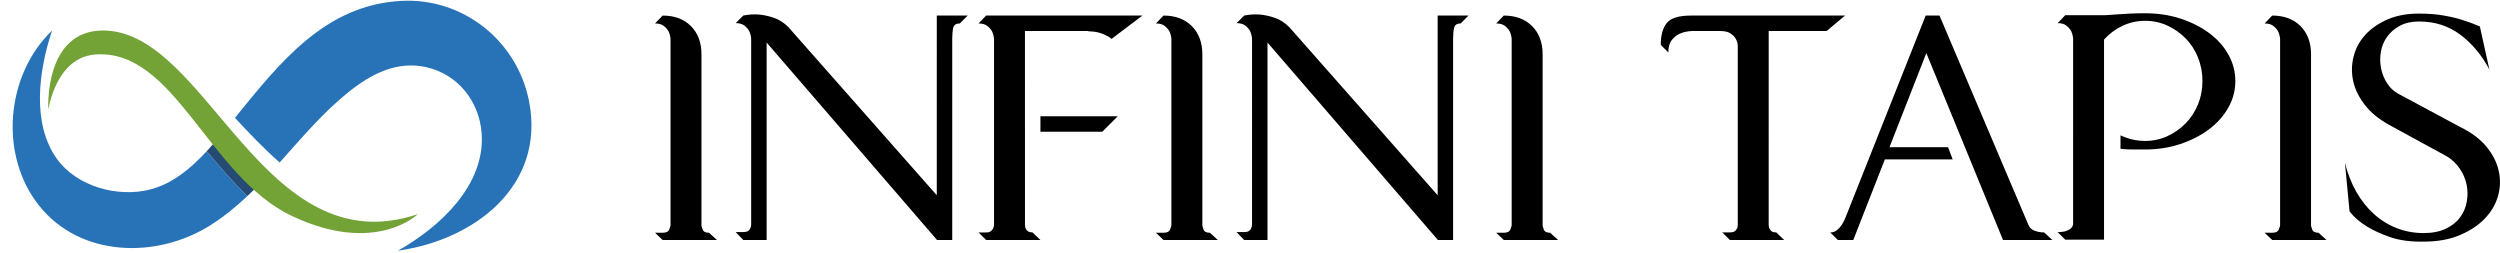 <?xml version="1.0" encoding="utf-8"?>
<!-- Generator: Adobe Illustrator 16.0.1, SVG Export Plug-In . SVG Version: 6.00 Build 0)  -->
<!DOCTYPE svg PUBLIC "-//W3C//DTD SVG 1.1//EN" "http://www.w3.org/Graphics/SVG/1.1/DTD/svg11.dtd">
<svg version="1.1" xmlns="http://www.w3.org/2000/svg" xmlns:xlink="http://www.w3.org/1999/xlink" x="0px" y="0px"
	 width="377.237px" height="38.217px" viewBox="2.09 0 377.237 38.217" enable-background="new 2.09 0 377.237 38.217"
	 xml:space="preserve">
<g id="Layer_1" display="none">
	<path display="inline" fill="#3A4145" d="M12.633,13.182c-1.93,0.007-3.59,1.199-4.336,3.108L0,37.608h17.117l9.509-24.426H12.633z
		 M31.494,0.678H17.606c-2.009,0-3.672,1.176-4.425,3.071L11.26,8.685h13.975c1.919,0,3.583-1.176,4.338-3.071L31.494,0.678z"/>
	<path display="inline" fill="#845FA5" d="M35.454,4.898h-0.005c-0.219,0-0.515,0.085-0.676,0.491l-7.972,20.014l4.751,12.205H48.67
		L36.13,5.398C35.96,4.963,35.633,4.898,35.454,4.898"/>
	<path display="inline" fill="#009A9F" d="M69.943,4.898c-0.225,0-0.521,0.085-0.682,0.491L61.29,25.403l4.751,12.205h17.116
		L70.62,5.397C70.449,4.963,70.122,4.898,69.943,4.898"/>
	<path display="inline" fill="#83D0F5" d="M67.368,0.677H52.096c-1.944,0-3.607,1.177-4.361,3.071l-3.641,9.137l7.788,20.003
		c0.16,0.411,0.456,0.5,0.676,0.5c0.223,0,0.52-0.086,0.682-0.494L64.942,3.512C65.443,2.256,66.3,1.278,67.368,0.677"/>
	<path display="inline" fill="#3A4145" d="M103.088,0.52h7.356v37.178h-7.356V0.52z M141.875,0.52h-13.989v37.179h13.989
		c11.431,0,19.728-7.818,19.728-18.59v-0.104C161.603,8.293,153.306,0.52,141.875,0.52 M153.935,19.213
		c0,6.997-4.847,11.698-12.06,11.698h-6.633V7.306h6.633c7.101,0,12.06,4.854,12.06,11.802V19.213z M184.424,22.297h18.143V15.61
		h-18.143V7.202h20.47V0.52h-27.826v37.177h28.083v-6.687h-20.727V22.297z M233.455,0.26l-16.354,37.438h7.605l3.723-8.735h16.445
		l3.67,8.735h7.815L240.004,0.26H233.455L233.455,0.26z M242.119,22.331h-10.937l5.445-12.711L242.119,22.331L242.119,22.331z
		 M277.418,0.52h-7.355v37.178h26.377v-6.786h-19.021V0.52z M328.997,22.16L314.11,0.734l-0.148-0.215h-2.416v37.179h2.704V5.659
		l14.386,20.615h0.623l14.384-20.615v32.039h2.759V0.519h-2.416L328.997,22.16z M381.236,0.259h-2.289l-17.629,37.438h2.914
		l4.962-10.544h21.743l4.91,10.544h3.02L381.371,0.546L381.236,0.259L381.236,0.259z M370.438,24.55l9.604-20.544l9.653,20.544
		H370.438L370.438,24.55z M405.726,3.119h12.87v34.579h2.758V3.119h12.923v-2.6h-28.551V3.119z M461.199,17.636
		c-9.096-1.873-10.819-4.198-10.819-7.832V9.699c0-4.044,4.03-7.095,9.374-7.095c4.039,0,7.742,1.32,11.007,3.923l0.396,0.316
		l1.703-2.191l-0.393-0.307C468.75,1.421,464.625,0,459.856,0c-6.976,0-12.233,4.237-12.233,9.855v0.104
		c0,5.492,3.681,8.465,12.702,10.258c9.049,1.875,10.765,4.199,10.765,7.832v0.104c0,4.392-4.045,7.459-9.837,7.459
		c-5.013,0-9.142-1.696-12.993-5.34l-0.369-0.349l-1.866,2.03l0.365,0.339c4.314,3.987,9.144,5.924,14.76,5.924
		c7.478,0,12.698-4.202,12.698-10.219v-0.104C473.848,22.414,470.183,19.443,461.199,17.636"/>
</g>
<g id="Infini_Tapis">
	<path d="M373.356,19.181c1.69,0.83,3.006,1.82,3.95,2.979c0.942,1.16,1.555,2.377,1.836,3.652c0.282,1.274,0.241,2.54-0.123,3.797
		c-0.365,1.258-1.034,2.392-2.011,3.4c-0.978,1.011-2.235,1.838-3.774,2.484c-1.54,0.645-3.354,0.968-5.438,0.968
		c-1.987,0.033-3.684-0.198-5.091-0.694s-2.556-1.027-3.452-1.589c-1.091-0.662-1.968-1.425-2.63-2.284l-0.696-7.35
		c0.398,1.622,0.969,3.086,1.713,4.395c0.745,1.308,1.631,2.425,2.657,3.351c1.027,0.927,2.178,1.641,3.451,2.137
		c1.274,0.495,2.623,0.743,4.048,0.743c1.323,0,2.449-0.222,3.376-0.668c0.927-0.447,1.647-1.027,2.159-1.739
		c0.514-0.712,0.846-1.507,0.993-2.384c0.15-0.878,0.134-1.736-0.05-2.582c-0.181-0.844-0.528-1.638-1.041-2.383
		c-0.515-0.746-1.151-1.351-1.912-1.812l-8.641-4.717c-1.59-0.861-2.839-1.88-3.749-3.055c-0.91-1.175-1.498-2.384-1.763-3.625
		c-0.266-1.242-0.241-2.475,0.074-3.7s0.902-2.309,1.764-3.252c0.859-0.943,1.968-1.713,3.328-2.309
		c1.354-0.596,2.945-0.894,4.765-0.894c1.391,0,2.648,0.1,3.774,0.298c1.125,0.198,2.085,0.43,2.88,0.695
		c0.928,0.298,1.771,0.613,2.533,0.944l1.439,6.505c-1.159-2.185-2.622-3.939-4.396-5.265c-1.77-1.324-3.849-1.986-6.231-1.986
		c-1.125,0-2.086,0.215-2.88,0.646c-0.795,0.43-1.432,0.976-1.912,1.639c-0.479,0.662-0.794,1.407-0.942,2.233
		c-0.15,0.829-0.15,1.648,0,2.459c0.148,0.811,0.437,1.563,0.869,2.259c0.431,0.695,0.993,1.242,1.688,1.64L373.356,19.181z
		 M353.146,36.214h-8.192l-1.143-1.092h1.143c0.529,0,0.861-0.166,0.992-0.498c0.133-0.33,0.199-0.545,0.199-0.646V5.874
		c-0.033-0.397-0.132-0.777-0.299-1.142c-0.165-0.299-0.404-0.571-0.72-0.82c-0.312-0.249-0.752-0.373-1.315-0.373l1.143-1.191
		c1.788,0,3.211,0.529,4.27,1.589c1.06,1.06,1.589,2.483,1.589,4.271v25.822c0,0.066,0.059,0.265,0.174,0.595
		c0.118,0.332,0.439,0.498,0.969,0.498L353.146,36.214z M325.786,2c1.887,0,3.648,0.264,5.287,0.794c1.64,0.53,3.08,1.25,4.321,2.16
		c1.242,0.91,2.219,1.995,2.931,3.253c0.712,1.258,1.066,2.598,1.066,4.022c0,1.423-0.354,2.764-1.066,4.022
		c-0.712,1.257-1.688,2.349-2.931,3.278c-1.241,0.926-2.682,1.663-4.321,2.208c-1.639,0.547-3.4,0.82-5.287,0.82
		c-0.663,0-1.3,0-1.911,0c-0.612,0-1.218-0.032-1.812-0.1v-2.036c1.19,0.563,2.432,0.844,3.724,0.844c1.191,0,2.31-0.24,3.351-0.719
		c1.043-0.48,1.962-1.127,2.758-1.938c0.794-0.812,1.414-1.763,1.861-2.855c0.446-1.092,0.671-2.268,0.671-3.525
		c0-1.258-0.225-2.442-0.671-3.551c-0.447-1.109-1.067-2.069-1.861-2.88c-0.796-0.811-1.715-1.457-2.758-1.937
		c-1.041-0.48-2.159-0.72-3.351-0.72c-1.226,0-2.376,0.257-3.452,0.77c-1.075,0.514-1.994,1.201-2.756,2.061v30.192h-5.858
		l-1.143-1.143c0.562,0,1.001-0.058,1.315-0.175c0.314-0.114,0.556-0.255,0.721-0.421s0.266-0.365,0.298-0.596V5.823
		c-0.032-0.396-0.133-0.777-0.298-1.142c-0.165-0.299-0.406-0.571-0.721-0.82c-0.314-0.248-0.753-0.372-1.315-0.372l1.143-1.191
		h5.858c0,0,0.175-0.009,0.522-0.025c0.348-0.017,0.812-0.05,1.39-0.099c0.578-0.05,1.241-0.091,1.987-0.125
		C324.222,2.017,324.992,2,325.786,2z M311.784,36.214h-7.449L292.764,8.009l-5.562,14.203h8.839l0.697,1.836h-10.229l-4.769,12.166
		h-2.332l-1.144-1.142c0.397,0,0.736-0.116,1.018-0.348c0.281-0.232,0.521-0.497,0.722-0.794c0.229-0.366,0.429-0.762,0.596-1.192
		l12.065-30.391h2.086l13.457,31.682c0.165,0.364,0.471,0.628,0.919,0.792c0.447,0.169,0.918,0.251,1.415,0.251L311.784,36.214z
		 M268.977,33.979c0,0.231,0.05,0.415,0.149,0.547c0.067,0.167,0.174,0.296,0.323,0.396c0.148,0.101,0.373,0.15,0.671,0.15
		l1.191,1.142h-2.335h-4.667h-1.19l-1.143-1.142h1.143c0.298,0,0.529-0.05,0.693-0.15c0.167-0.101,0.282-0.229,0.348-0.396
		c0.1-0.132,0.149-0.315,0.149-0.547V6.817c-0.032-0.364-0.149-0.712-0.348-1.043c-0.164-0.265-0.421-0.513-0.77-0.745
		c-0.348-0.231-0.853-0.347-1.515-0.347h-4.319c-0.663,0.033-1.258,0.165-1.789,0.397c-0.463,0.199-0.867,0.522-1.217,0.969
		c-0.347,0.447-0.521,1.067-0.521,1.862l-1.142-1.143c0-1.423,0.297-2.516,0.894-3.277c0.595-0.762,1.821-1.142,3.674-1.142h3.526
		h19.714l-2.78,2.334h-8.741V33.979z M237.196,36.214h-8.193l-1.142-1.092h1.142c0.53,0,0.861-0.166,0.993-0.498
		c0.134-0.33,0.198-0.545,0.198-0.646V5.874c-0.032-0.397-0.131-0.777-0.297-1.142c-0.166-0.299-0.405-0.571-0.719-0.82
		c-0.315-0.249-0.754-0.373-1.317-0.373l1.142-1.191c1.787,0,3.211,0.529,4.271,1.589c1.06,1.06,1.591,2.483,1.591,4.271v25.822
		c0,0.066,0.057,0.265,0.172,0.595c0.117,0.332,0.439,0.498,0.969,0.498L237.196,36.214z M223.689,2.348l-1.191,1.191
		c-0.562,0-0.894,0.224-0.993,0.67c-0.099,0.447-0.149,1.001-0.149,1.664v30.34h-2.333v-0.049L193.348,6.419v29.794h-3.525
		l-1.141-1.191h1.141c0.297,0,0.53-0.051,0.695-0.149c0.166-0.1,0.281-0.231,0.348-0.396c0.1-0.167,0.15-0.365,0.15-0.598V5.823
		c-0.034-0.396-0.133-0.777-0.298-1.142c-0.166-0.299-0.406-0.571-0.72-0.82c-0.314-0.248-0.752-0.372-1.315-0.372l1.141-1.142
		c0.795-0.166,1.606-0.215,2.434-0.148c0.694,0.065,1.431,0.231,2.209,0.496c0.779,0.265,1.498,0.729,2.162,1.391l22.396,25.374
		V2.348H223.689z M185.851,36.214h-8.193l-1.142-1.092h1.142c0.529,0,0.86-0.166,0.994-0.498c0.133-0.33,0.198-0.545,0.198-0.646
		V5.874c-0.033-0.397-0.132-0.777-0.297-1.142c-0.166-0.299-0.406-0.571-0.72-0.82c-0.314-0.249-0.753-0.373-1.316-0.373
		l1.142-1.191c1.788,0,3.212,0.529,4.271,1.589c1.06,1.06,1.589,2.483,1.589,4.271v25.822c0,0.066,0.058,0.265,0.173,0.595
		c0.117,0.332,0.439,0.498,0.97,0.498L185.851,36.214z M159.086,17.543h11.668l-2.333,2.333h-9.335V17.543z M156.751,33.931
		c0,0.032,0.009,0.115,0.025,0.248c0.017,0.132,0.057,0.265,0.124,0.396c0.067,0.134,0.182,0.247,0.348,0.348
		c0.166,0.101,0.381,0.15,0.646,0.15l1.192,1.142h-8.194l-1.141-1.142h1.141c0.299,0,0.53-0.058,0.695-0.175
		c0.167-0.115,0.281-0.256,0.348-0.42c0.099-0.167,0.149-0.365,0.149-0.598V5.874c-0.033-0.397-0.133-0.777-0.299-1.142
		c-0.164-0.299-0.405-0.571-0.719-0.82c-0.314-0.249-0.753-0.373-1.315-0.373l1.141-1.191c2.681,0,4.966,0,6.853,0s3.509,0,4.867,0
		c1.357,0,2.508,0,3.452,0s1.837,0,2.681,0c0.844,0,1.713,0,2.606,0c0.895,0,1.938,0,3.129,0l-4.667,3.526
		c-0.198-0.199-0.479-0.381-0.844-0.546c-0.298-0.166-0.67-0.306-1.117-0.422c-0.448-0.116-0.952-0.174-1.514-0.174v-0.05h-9.585
		V33.931z M148.111,2.348l-1.191,1.191c-0.563,0-0.894,0.224-0.994,0.67c-0.099,0.447-0.149,1.001-0.149,1.664v30.34h-2.333v-0.049
		L117.771,6.419v29.794h-3.525l-1.143-1.191h1.143c0.297,0,0.529-0.051,0.694-0.149c0.167-0.1,0.282-0.231,0.348-0.396
		c0.099-0.167,0.149-0.365,0.149-0.598V5.823c-0.033-0.396-0.133-0.777-0.297-1.142c-0.167-0.299-0.406-0.571-0.721-0.82
		c-0.315-0.248-0.754-0.372-1.316-0.372l1.143-1.142c0.794-0.166,1.605-0.215,2.433-0.148c0.696,0.065,1.432,0.231,2.21,0.496
		c0.779,0.265,1.499,0.729,2.161,1.391l22.396,25.374V2.348H148.111z M110.272,36.214h-8.194l-1.142-1.092h1.142
		c0.531,0,0.862-0.166,0.994-0.498c0.133-0.33,0.198-0.545,0.198-0.646V5.874c-0.032-0.397-0.132-0.777-0.297-1.142
		c-0.166-0.299-0.405-0.571-0.72-0.82c-0.314-0.249-0.753-0.373-1.316-0.373l1.142-1.191c1.788,0,3.212,0.529,4.271,1.589
		s1.589,2.483,1.589,4.271v25.822c0,0.066,0.058,0.265,0.173,0.595c0.116,0.332,0.439,0.498,0.969,0.498L110.272,36.214z"/>
	<path fill-rule="evenodd" clip-rule="evenodd" fill="#2873B8" d="M81.933,15.333c-1.774-9.172-9.954-15.697-19.292-15.2
		C51.087,0.747,44.243,9.539,37.545,17.779c2.137,2.324,4.369,4.651,6.742,6.741c3.311-3.689,6.509-7.507,10.366-10.603
		c3.376-2.71,7.25-4.769,11.702-3.794c4.814,1.054,8.068,5.167,8.415,10.022c0.557,7.819-6.367,14.162-12.637,17.68
		C73.63,36.24,84.398,28.068,81.933,15.333"/>
	<path fill-rule="evenodd" clip-rule="evenodd" fill="#2873B8" d="M33.284,22.812c-2.385,2.579-5.133,4.909-8.555,5.783
		c-4.862,1.241-10.998-0.433-14.009-4.565C6.8,18.65,7.959,10.53,9.952,4.604c-6.984,6.705-8.051,18.764-1.977,26.405
		c6.242,7.854,17.765,8.062,25.802,3.016c2.053-1.29,3.903-2.804,5.643-4.44C37.235,27.488,35.218,25.13,33.284,22.812"/>
	<path fill-rule="evenodd" clip-rule="evenodd" fill="#254B74" d="M41.721,27.301c-2.282-2.074-4.376-4.467-6.375-6.848
		c-0.66,0.787-1.345,1.584-2.062,2.358c1.935,2.317,3.952,4.677,6.136,6.772C40.206,28.844,40.973,28.082,41.721,27.301"/>
	<path fill-rule="evenodd" clip-rule="evenodd" fill="#73A237" d="M9.382,16.566c0,0-0.748-12.11,8.432-11.962
		c15.664,0.25,23.907,35.571,47.325,27.711c0,0-6.381,6.246-19.008,0.272C33.505,26.613,28.406,7.177,16.347,8.236
		C10.482,8.751,9.382,16.567,9.382,16.566"/>
</g>
</svg>
